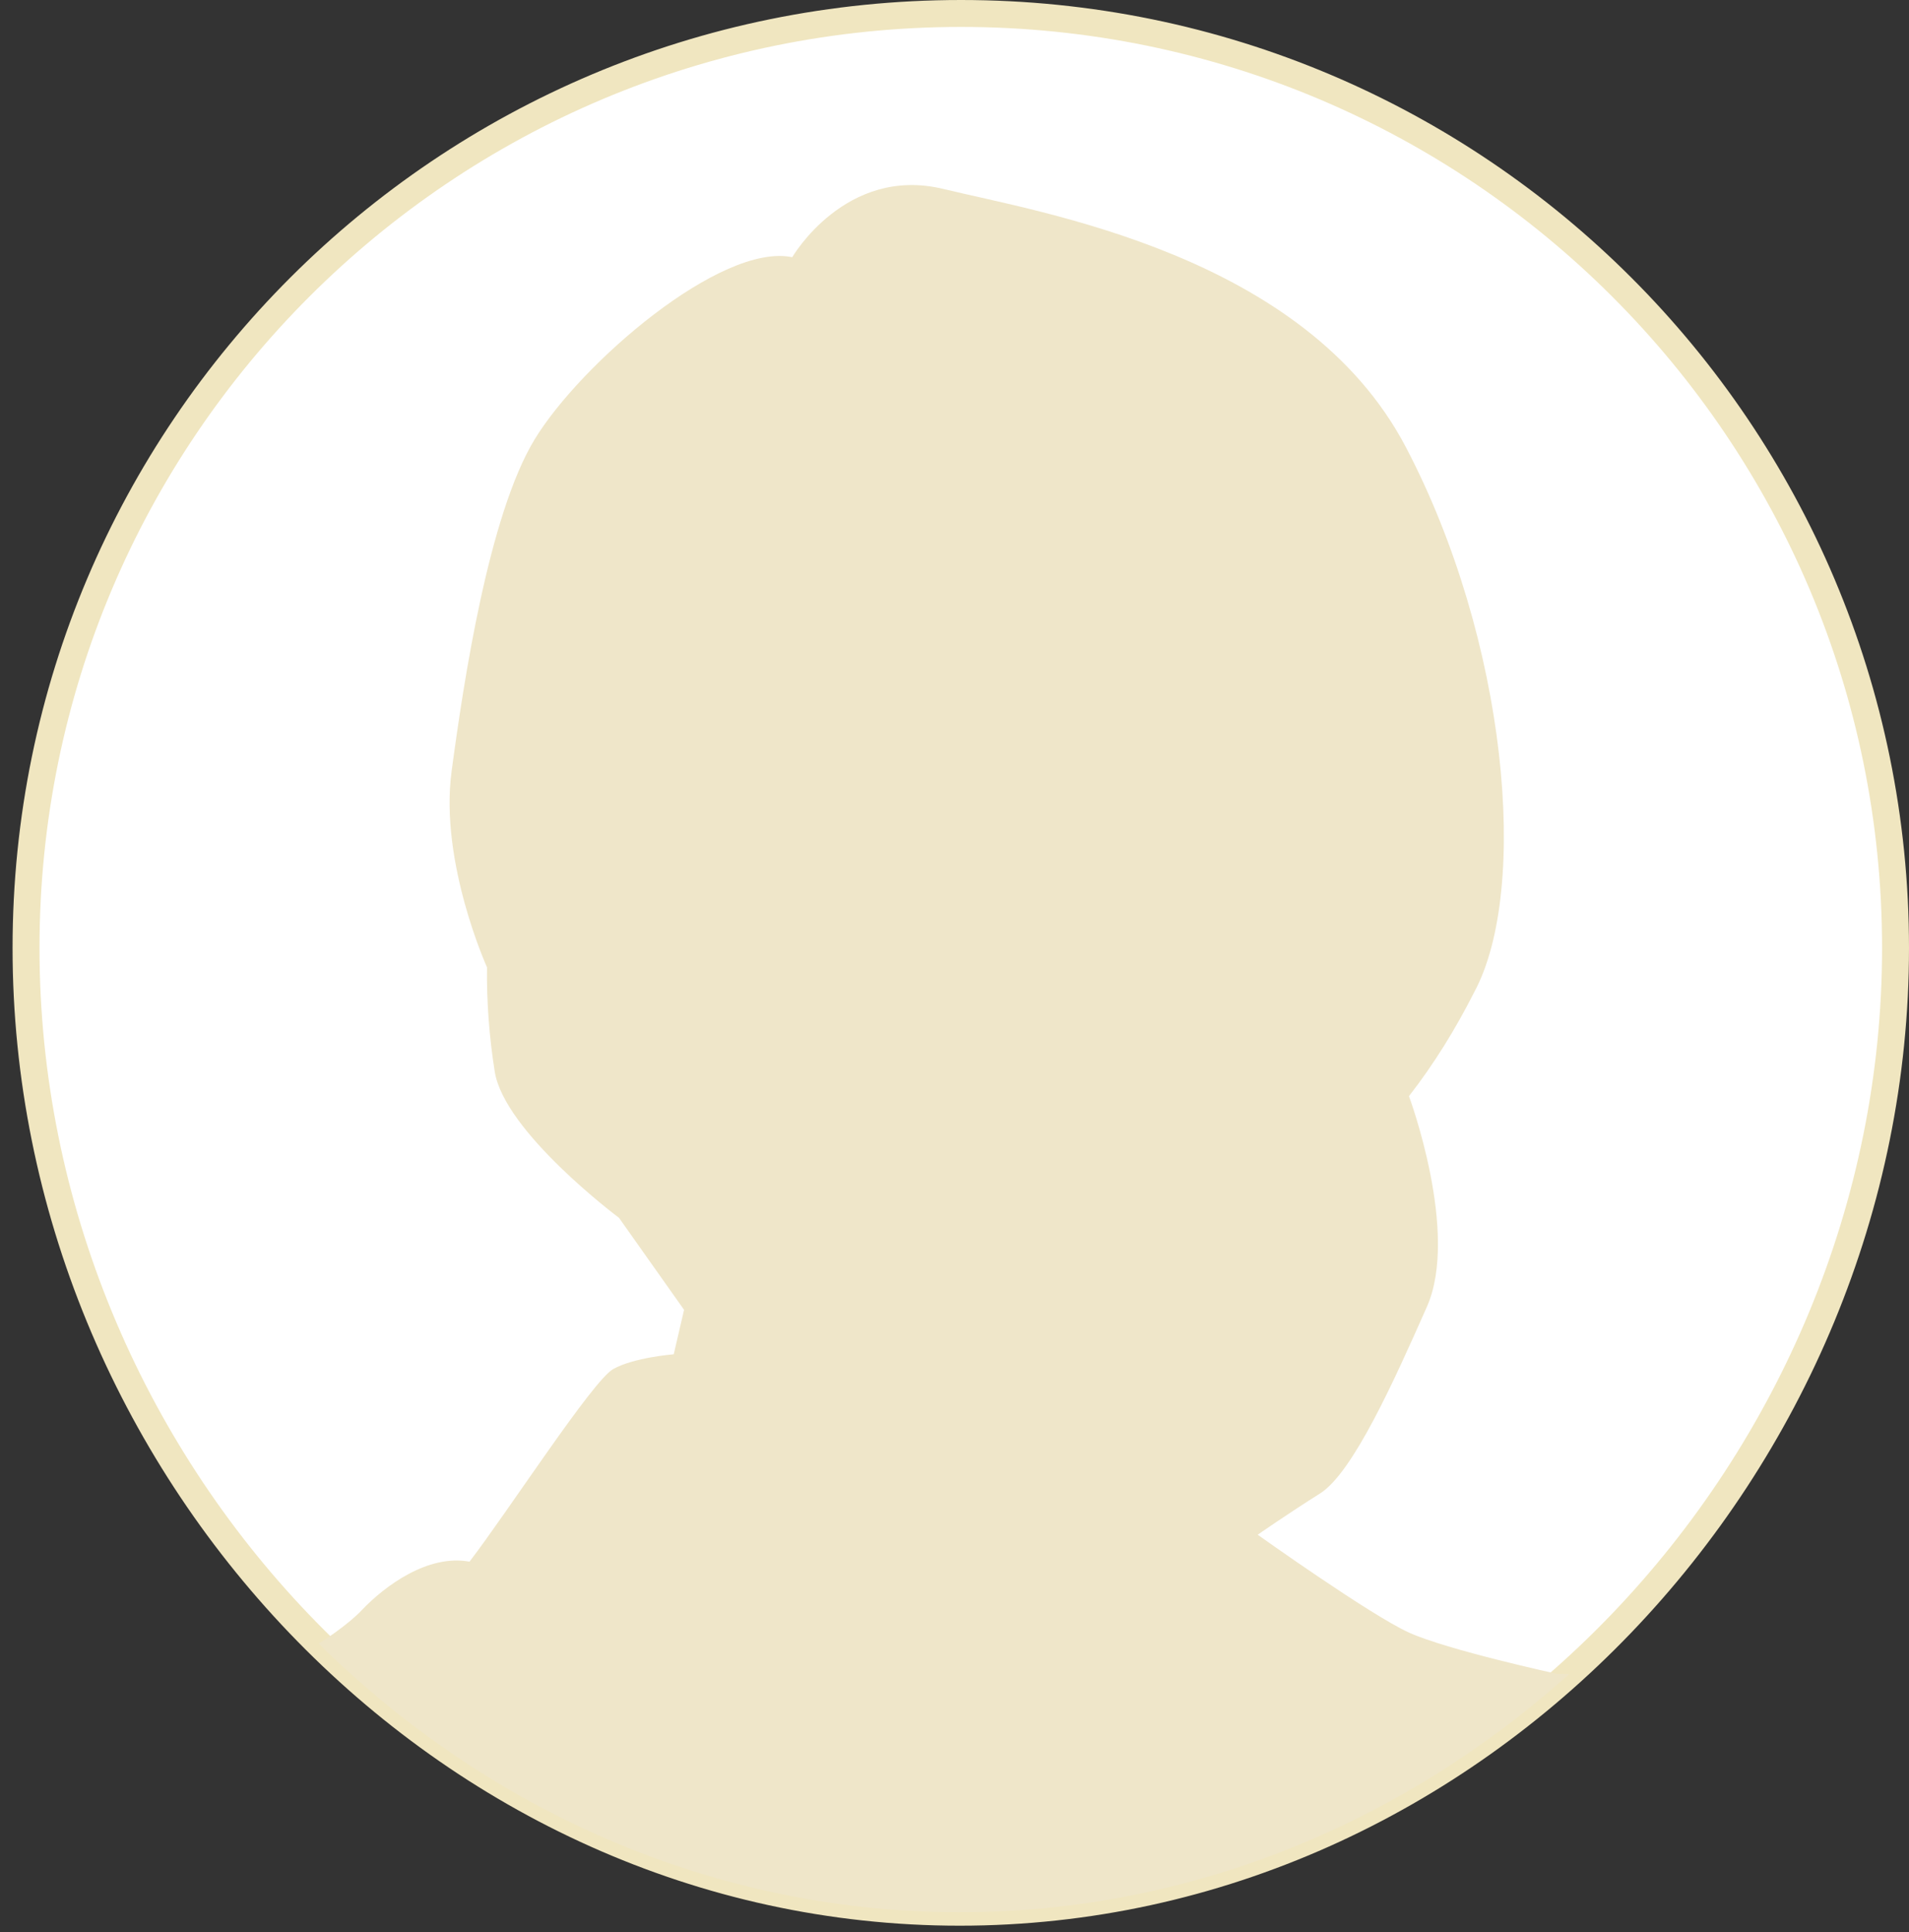 <?xml version="1.0" encoding="utf-8"?>
<!-- Generator: Adobe Illustrator 25.2.3, SVG Export Plug-In . SVG Version: 6.00 Build 0)  -->
<svg version="1.1" id="レイヤー_1" xmlns="http://www.w3.org/2000/svg" xmlns:xlink="http://www.w3.org/1999/xlink" x="0px"
	 y="0px" viewBox="0 0 425.3 430.4" style="enable-background:new 0 0 425.3 430.4;" xml:space="preserve">
<rect x="0" y="0" width="425.3" height="430.4" fill="#333333" stroke="none"/>
<style type="text/css">
	.st0{fill:#FFFFFF;stroke:#F0E6C0;stroke-width:6;stroke-miterlimit:10;}
	.st1{clip-path:url(#SVGID_2_);}
	.st2{fill:#EFE6C9;}
</style>
<g id="レイヤー_2_1_">
	<g id="レイヤー_2-2">
		<path class="st0" d="M422.3,211.2c0,115-93.5,214.8-208.5,214.8s-208-99.7-208-214.8S99.1,3,214.1,3S422.3,96.2,422.3,211.2z"/>
		<g>
			<defs>
				<path id="SVGID_1_" d="M422.3,211.2c0,115-93.5,214.8-208.5,214.8s-208-99.7-208-214.8S99.1,3,214.1,3S422.3,96.2,422.3,211.2z"
					/>
			</defs>
			<clipPath id="SVGID_2_">
				<use xlink:href="#SVGID_1_"  style="overflow:visible;"/>
			</clipPath>
			<g class="st1">
				<path class="st2" d="M420.9,415.1c-2.5-7.4-17.1-14.1-18.3-17.1s-6.7-16.8-10.2-20.8s-16.6-4.5-25-4.3s-20.5,0-20.5,0
					s-24.4-5.3-33-9.2s-33.7-21.8-33.7-21.8s6.6-4.6,13.9-9.2s16.5-25.1,23.8-41.6s-4-46.9-4-46.9c5.6-7.2,10.4-15,14.5-23.1
					c12.5-23.1,7.3-78.6-15.2-121.5s-81.2-52.2-103-57.5s-33.7,15.2-33.7,15.2c-15.9-3.3-47.2,23.8-57.4,40.6s-15.8,53.8-18.5,74
					s7.9,43.6,7.9,43.6c-0.1,7.7,0.5,15.5,1.7,23.1c2,13.5,27.7,32.7,27.7,32.7l14.5,20.5l-2.3,9.9c0,0-8.9,0.7-13.5,3.3
					s-23.4,31.7-32,42.9c-9.2-1.7-18.8,5.3-24.1,10.9s-22.8,16.8-33.4,16.1s-27.4,4-37.3,7.9s-26.1,12.5-29.4,18.8
					c-2.1,4-7.6,18.6-11.4,28.7h447.1C418.5,427.3,422.7,420.6,420.9,415.1z"/>
			</g>
		</g>
	</g>
</g>
</svg>
